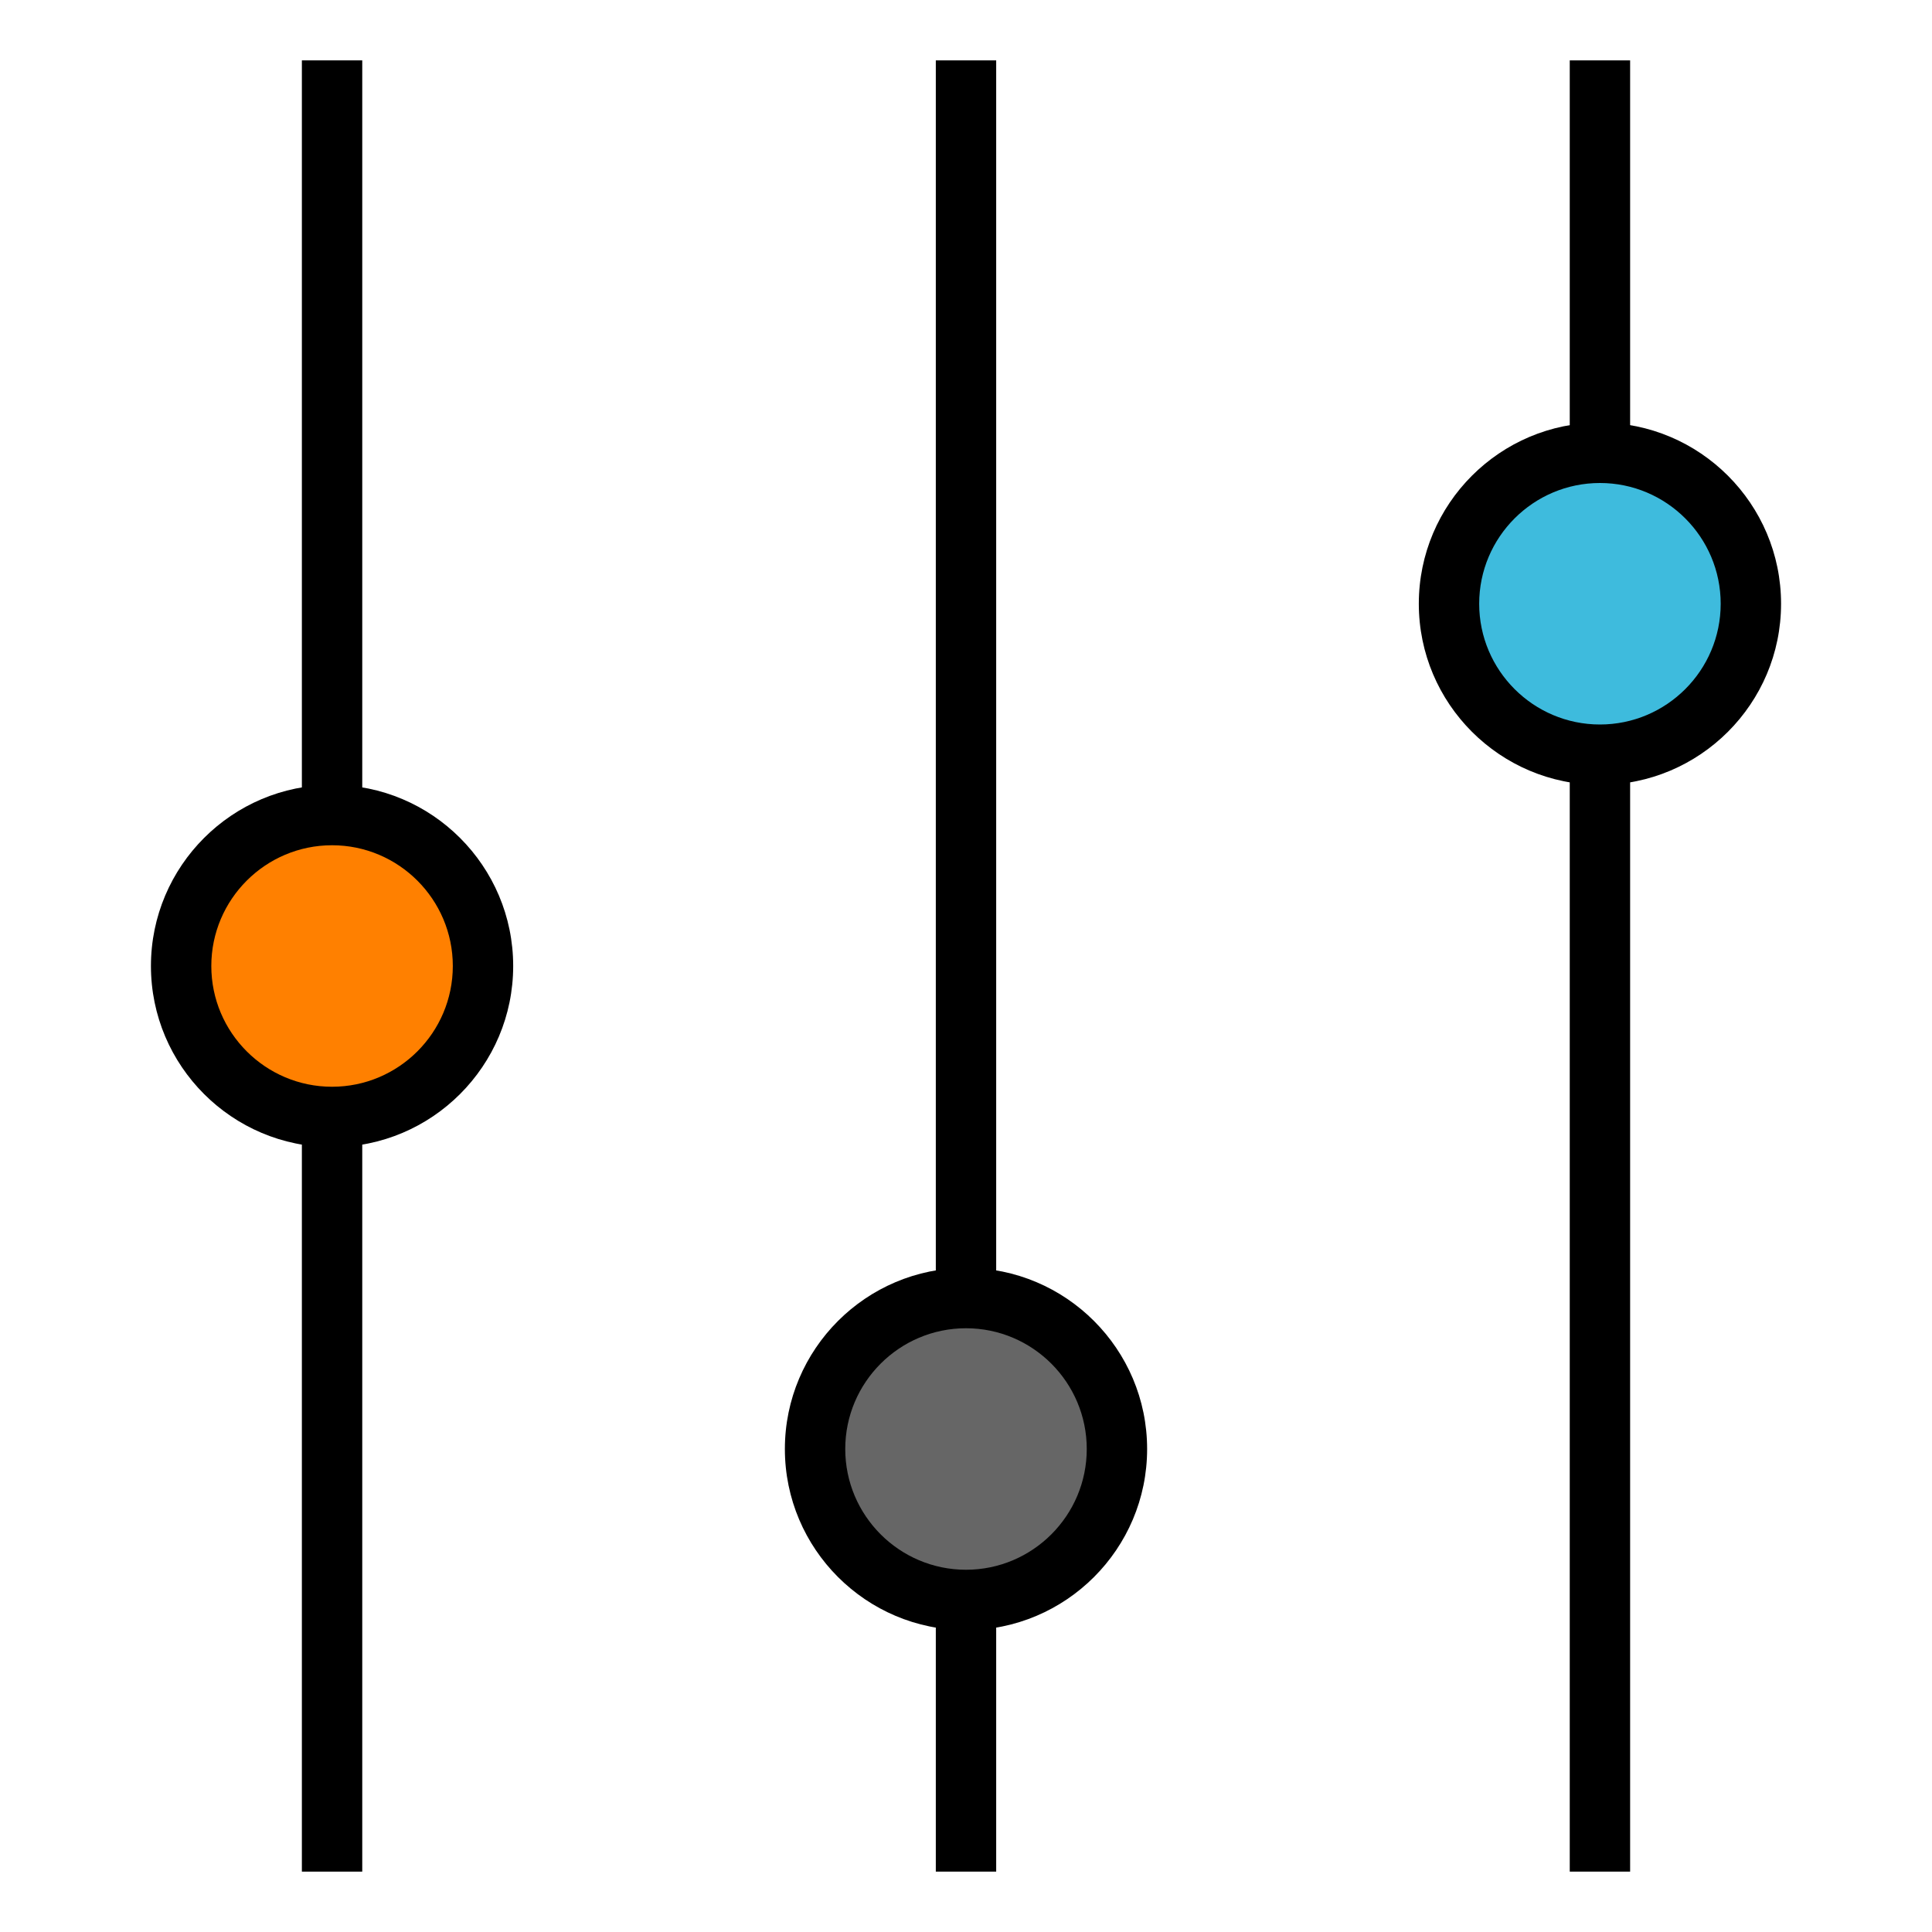 <svg xmlns="http://www.w3.org/2000/svg" viewBox="0 0 64 64"><path d="M10 2h2v25h-2zM10 37h2v25h-2z"/><circle cx="11" cy="32" r="5" fill="#FF8000"/><path d="M11 38c-3.309 0-6-2.691-6-6s2.691-6 6-6 6 2.691 6 6-2.691 6-6 6zm0-10c-2.206 0-4 1.794-4 4s1.794 4 4 4 4-1.794 4-4-1.794-4-4-4zM31 2h2v41h-2zM31 53h2v9h-2z"/><circle cx="32" cy="48" r="5" fill="#666"/><path d="M32 54c-3.309 0-6-2.691-6-6s2.691-6 6-6 6 2.691 6 6-2.691 6-6 6zm0-10c-2.206 0-4 1.794-4 4s1.794 4 4 4 4-1.794 4-4-1.794-4-4-4zM52 2h2v13h-2zM52 25h2v37h-2z"/><circle cx="53" cy="20" r="5" fill="#3EBBDD"/><path d="M53 26c-3.309 0-6-2.691-6-6s2.691-6 6-6 6 2.691 6 6-2.691 6-6 6zm0-10c-2.206 0-4 1.794-4 4s1.794 4 4 4 4-1.794 4-4-1.794-4-4-4z"/></svg>